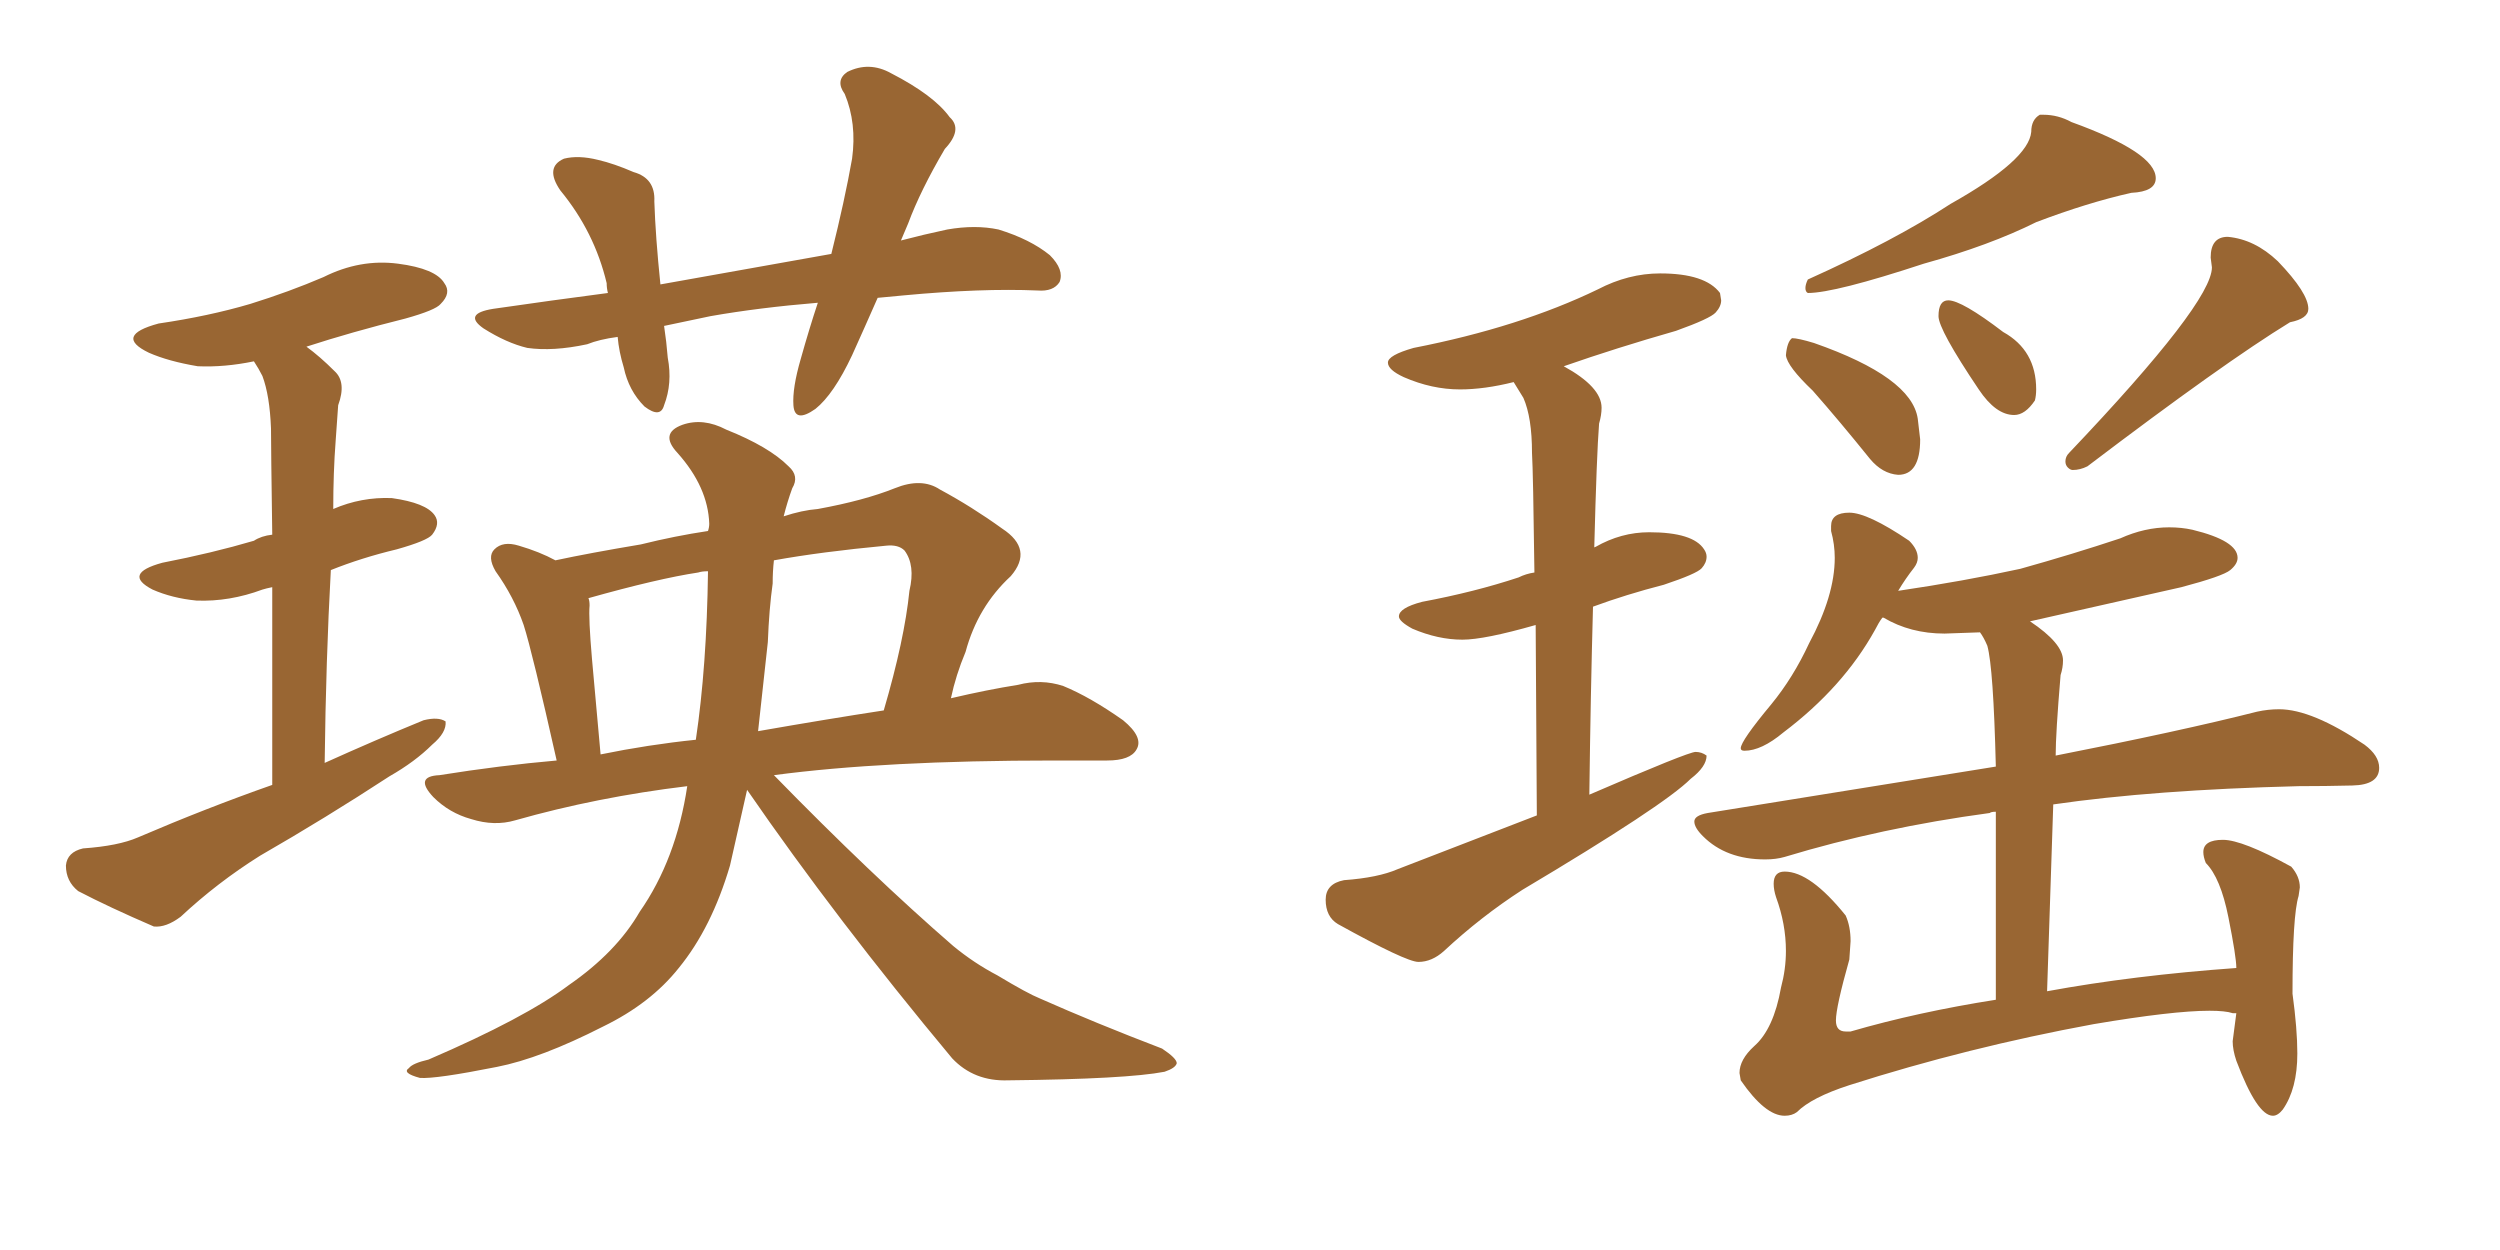 <svg xmlns="http://www.w3.org/2000/svg" xmlns:xlink="http://www.w3.org/1999/xlink" width="300" height="150"><path fill="#996633" padding="10" d="M32.67 94.19L32.67 94.19Q32.67 79.83 32.67 70.46L32.67 70.46Q31.93 70.61 31.49 70.75L31.49 70.75Q27.54 72.22 23.58 72.07L23.58 72.07Q20.65 71.78 18.31 70.75L18.31 70.75Q14.65 68.85 19.48 67.53L19.48 67.53Q25.49 66.36 30.47 64.89L30.47 64.89Q31.35 64.31 32.67 64.16L32.67 64.16Q32.52 53.61 32.52 51.42L32.52 51.42Q32.37 47.46 31.49 45.12L31.49 45.12Q31.05 44.24 30.47 43.36L30.47 43.36Q26.95 44.09 23.73 43.95L23.73 43.95Q20.21 43.36 17.87 42.33L17.87 42.33Q13.62 40.28 19.04 38.82L19.04 38.82Q25.05 37.94 30.03 36.47L30.03 36.47Q34.72 35.01 38.82 33.25L38.82 33.25Q43.21 31.05 47.75 31.64L47.75 31.64Q52.29 32.23 53.32 33.98L53.32 33.98Q54.20 35.16 52.88 36.47L52.88 36.47Q52.29 37.21 48.63 38.23L48.63 38.23Q42.19 39.84 36.77 41.60L36.77 41.60Q38.38 42.77 40.14 44.53L40.14 44.53Q41.60 45.85 40.58 48.63L40.58 48.63Q40.43 50.54 40.28 52.88L40.28 52.88Q39.99 56.69 39.99 61.08L39.99 61.08Q43.36 59.62 47.02 59.77L47.02 59.77Q51.12 60.35 52.15 61.82L52.15 61.82Q52.88 62.84 51.86 64.16L51.86 64.16Q51.27 64.89 47.61 65.92L47.61 65.92Q43.36 66.94 39.70 68.41L39.70 68.41Q39.11 79.10 38.96 91.55L38.96 91.55Q45.12 88.77 50.83 86.43L50.83 86.43Q52.59 85.99 53.47 86.57L53.47 86.57Q53.61 87.89 51.86 89.36L51.86 89.36Q49.80 91.41 46.73 93.16L46.73 93.16Q39.11 98.14 31.20 102.69L31.20 102.69Q26.07 105.91 21.68 110.01L21.68 110.01Q19.92 111.33 18.46 111.18L18.46 111.18Q13.04 108.84 9.38 106.93L9.38 106.93Q7.91 105.76 7.91 103.86L7.91 103.86Q8.06 102.25 9.96 101.81L9.96 101.81Q14.21 101.51 16.55 100.49L16.55 100.49Q24.76 96.97 32.67 94.19ZM105.32 35.74L105.32 35.74Q103.71 39.40 102.25 42.63L102.25 42.63Q100.05 47.31 97.85 49.07L97.85 49.07Q95.36 50.83 95.21 48.63L95.21 48.63Q95.07 46.58 96.09 43.07L96.09 43.07Q97.12 39.40 98.14 36.33L98.14 36.33Q91.11 36.91 85.25 37.94L85.25 37.94Q82.47 38.53 79.69 39.11L79.69 39.11Q79.98 41.02 80.13 42.92L80.13 42.92Q80.71 46.00 79.69 48.63L79.69 48.63Q79.25 50.24 77.34 48.78L77.34 48.78Q75.44 46.88 74.85 44.09L74.85 44.09Q74.27 42.19 74.12 40.43L74.12 40.43Q71.92 40.72 70.46 41.31L70.46 41.31Q66.36 42.19 63.28 41.75L63.28 41.75Q60.79 41.16 58.01 39.40L58.01 39.40Q55.52 37.65 59.18 37.06L59.18 37.06Q66.21 36.04 72.95 35.16L72.95 35.16Q72.80 34.57 72.80 33.98L72.80 33.98Q71.34 27.83 67.24 22.85L67.24 22.85Q65.33 20.07 67.68 19.04L67.68 19.04Q69.43 18.60 71.78 19.19L71.78 19.19Q73.68 19.63 76.03 20.65L76.03 20.65Q78.66 21.39 78.52 24.17L78.52 24.17Q78.66 28.42 79.25 34.13L79.25 34.13Q89.94 32.23 99.76 30.47L99.76 30.47Q101.37 24.02 102.25 19.04L102.25 19.04Q102.83 14.79 101.37 11.28L101.37 11.28Q100.20 9.67 101.66 8.64L101.66 8.64Q104.30 7.32 106.93 8.79L106.93 8.79Q112.06 11.43 113.96 14.06L113.96 14.06Q115.58 15.53 113.38 17.87L113.38 17.87Q110.45 22.85 108.98 26.81L108.98 26.81Q108.54 27.83 108.11 28.86L108.11 28.86Q110.89 28.13 113.67 27.54L113.67 27.54Q117.04 26.95 119.82 27.54L119.82 27.54Q123.63 28.71 125.98 30.62L125.98 30.62Q127.73 32.37 127.15 33.84L127.15 33.84Q126.42 35.01 124.51 34.86L124.51 34.86Q117.77 34.57 108.40 35.45L108.40 35.45Q106.79 35.60 105.32 35.74ZM89.65 94.78L89.65 94.78Q88.62 99.32 87.60 103.86L87.60 103.86Q85.40 111.33 81.45 116.16L81.45 116.16Q78.08 120.41 72.36 123.19L72.36 123.19Q64.89 127.00 59.62 128.03L59.62 128.03Q52.29 129.49 50.39 129.35L50.39 129.35Q48.19 128.76 49.07 128.17L49.07 128.17Q49.51 127.59 51.42 127.15L51.42 127.15Q62.99 122.17 68.26 118.21L68.26 118.21Q73.97 114.26 76.76 109.42L76.76 109.42Q81.15 103.13 82.47 94.34L82.47 94.34Q71.63 95.65 61.82 98.44L61.82 98.44Q59.33 99.17 56.54 98.29L56.54 98.29Q53.91 97.56 52.00 95.65L52.00 95.65Q49.66 93.16 52.73 93.02L52.73 93.02Q60.06 91.85 66.80 91.26L66.80 91.26Q63.87 78.22 62.84 75L62.84 75Q61.67 71.63 59.47 68.55L59.47 68.55Q58.45 66.80 59.33 65.92L59.33 65.92Q60.35 64.89 62.26 65.48L62.26 65.48Q64.75 66.21 66.65 67.24L66.65 67.24Q70.75 66.36 76.90 65.33L76.90 65.33Q81.01 64.31 84.96 63.72L84.96 63.72Q85.11 63.28 85.11 62.84L85.11 62.84Q84.96 58.45 81.30 54.35L81.30 54.35Q79.10 52.00 81.88 50.98L81.88 50.98Q84.38 50.10 87.16 51.56L87.16 51.56Q92.29 53.61 94.63 55.96L94.63 55.96Q95.95 57.13 95.07 58.59L95.07 58.59Q94.48 60.21 94.04 61.96L94.04 61.96Q96.24 61.23 98.14 61.08L98.14 61.08Q103.71 60.06 107.37 58.59L107.37 58.59Q110.60 57.28 112.79 58.74L112.79 58.74Q116.60 60.79 120.26 63.43L120.26 63.43Q124.07 65.92 121.29 69.14L121.29 69.14Q117.33 72.80 115.87 78.22L115.87 78.22Q114.70 81.01 114.11 83.79L114.11 83.79Q118.51 82.76 122.17 82.18L122.17 82.18Q124.95 81.45 127.59 82.32L127.59 82.32Q130.81 83.64 134.77 86.43L134.77 86.43Q137.26 88.48 136.38 89.94L136.38 89.94Q135.64 91.26 132.86 91.26L132.86 91.26Q129.79 91.26 126.56 91.26L126.56 91.26Q106.05 91.26 92.87 93.02L92.87 93.02Q104.59 105.03 114.40 113.53L114.40 113.53Q116.89 115.58 119.68 117.04L119.68 117.04Q123.34 119.24 124.80 119.82L124.80 119.82Q131.40 122.75 139.45 125.83L139.45 125.83Q141.21 127.00 141.21 127.59L141.21 127.59Q141.06 128.17 139.75 128.61L139.75 128.61Q135.21 129.49 121.00 129.64L121.00 129.64Q116.89 129.79 114.26 127.00L114.26 127.00Q100.34 110.30 89.65 94.78ZM83.50 88.77L83.50 88.77Q84.81 79.98 84.96 68.55L84.96 68.55Q84.23 68.55 83.79 68.70L83.79 68.70Q78.96 69.43 70.61 71.78L70.61 71.78Q70.75 72.07 70.75 72.66L70.75 72.66Q70.61 74.12 71.04 79.10L71.04 79.10Q71.48 83.79 72.07 90.53L72.07 90.53Q77.78 89.36 83.50 88.77ZM92.14 77.05L92.14 77.05L92.14 77.05Q91.55 82.32 90.97 87.74L90.97 87.74Q99.32 86.28 106.05 85.25L106.05 85.25Q108.54 76.76 109.13 70.90L109.13 70.90Q109.86 67.82 108.54 66.06L108.54 66.06Q107.81 65.33 106.35 65.48L106.35 65.48Q98.58 66.21 92.87 67.24L92.87 67.24Q92.72 68.55 92.72 70.02L92.72 70.02Q92.29 73.10 92.14 77.05ZM170.21 115.43L170.21 115.43Q171.83 115.43 173.29 114.11L173.29 114.11Q177.69 110.01 182.67 106.79L182.67 106.79Q199.66 96.68 202.88 93.46L202.88 93.46Q204.79 91.99 204.79 90.67L204.79 90.67Q204.20 90.23 203.47 90.23L203.47 90.23Q202.59 90.23 190.72 95.36L190.72 95.36Q190.87 83.35 191.16 72.80L191.16 72.80Q195.12 71.34 199.66 70.17L199.66 70.17Q203.61 68.85 204.20 68.19Q204.79 67.53 204.79 66.80L204.79 66.80Q204.79 66.36 204.49 65.92L204.49 65.92Q203.17 63.87 197.90 63.87L197.90 63.87Q194.53 63.87 191.46 65.63L191.46 65.63Q191.31 65.63 191.31 65.77L191.31 65.77Q191.60 54.49 191.89 50.83L191.89 50.83Q192.19 49.80 192.19 48.93L192.19 48.93Q192.19 46.44 187.65 43.95L187.65 43.95Q193.95 41.75 201.12 39.70L201.12 39.70Q205.22 38.23 205.88 37.50Q206.54 36.77 206.54 36.04L206.54 36.04L206.40 35.16Q204.64 32.81 199.22 32.81L199.22 32.81Q195.41 32.81 191.75 34.72L191.75 34.72Q182.37 39.26 169.63 41.75L169.63 41.75Q166.55 42.63 166.55 43.51L166.55 43.51Q166.55 44.38 168.46 45.26L168.46 45.26Q171.83 46.73 175.20 46.73L175.20 46.73Q178.13 46.73 181.64 45.85L181.64 45.85L182.81 47.75Q183.84 50.10 183.84 54.35L183.84 54.35Q183.98 56.69 184.13 68.70L184.13 68.70Q183.11 68.85 182.23 69.29L182.23 69.29Q176.95 71.04 170.65 72.22L170.65 72.22Q167.87 72.95 167.87 73.97L167.87 73.97Q167.87 74.56 169.48 75.44L169.48 75.44Q172.56 76.76 175.49 76.76L175.49 76.76Q178.13 76.76 184.28 75L184.28 75L184.42 97.85L167.72 104.30Q165.38 105.32 161.28 105.62L161.28 105.62Q159.08 106.05 159.08 107.96L159.08 107.96Q159.08 110.01 160.55 110.89L160.55 110.89Q168.75 115.43 170.21 115.43ZM216.94 35.16L216.94 35.16Q220.17 35.16 230.86 31.64L230.86 31.64Q238.77 29.44 244.34 26.66L244.34 26.66Q250.49 24.32 255.76 23.14L255.76 23.14Q258.69 23.00 258.69 21.39L258.69 21.39Q258.69 18.31 248.58 14.65L248.58 14.65Q246.97 13.77 245.21 13.77L245.21 13.77L244.78 13.77Q243.75 14.36 243.75 15.82L243.75 15.82Q243.46 19.19 234.08 24.46L234.08 24.46Q227.34 28.86 216.94 33.54L216.94 33.54Q216.65 34.13 216.65 34.57L216.65 34.57Q216.65 35.01 216.94 35.16ZM248.73 56.40L248.73 56.40Q249.61 56.40 250.49 55.96L250.49 55.96Q266.89 43.51 274.80 38.67L274.80 38.67Q277.00 38.23 277.00 37.06L277.00 37.06Q277.00 35.16 273.34 31.35L273.34 31.35Q270.56 28.71 267.33 28.42L267.33 28.42Q265.28 28.42 265.28 30.91L265.28 30.91L265.43 32.08Q265.43 36.33 248.29 54.35L248.29 54.35Q247.85 54.79 247.85 55.37L247.85 55.37Q247.85 55.81 248.14 56.10Q248.44 56.40 248.73 56.40ZM227.78 56.98L227.78 56.98Q230.42 56.98 230.42 52.73L230.42 52.73L230.13 50.24Q229.39 45.26 217.68 41.16L217.68 41.16Q215.77 40.58 215.04 40.58L215.04 40.58Q214.45 41.02 214.31 42.63L214.31 42.63Q214.45 43.95 217.53 46.88L217.53 46.88Q220.75 50.54 224.41 55.08L224.41 55.08Q225.88 56.84 227.78 56.98ZM241.70 49.80L241.70 49.80Q243.02 49.80 244.19 48.05L244.19 48.05Q244.34 47.46 244.34 46.73L244.34 46.73Q244.34 42.04 240.38 39.84L240.38 39.84Q235.40 36.04 233.79 36.04L233.79 36.04Q232.62 36.04 232.62 37.94L232.62 37.94Q232.62 39.55 237.45 46.73L237.45 46.73Q239.50 49.80 241.70 49.80ZM272.75 133.89L272.75 133.89Q273.34 133.89 273.93 133.15L273.93 133.15Q275.68 130.66 275.68 126.42L275.68 126.42Q275.68 123.49 275.10 119.24L275.10 119.24Q275.10 109.86 275.83 107.52L275.83 107.52L275.98 106.49Q275.98 105.18 274.95 104.00L274.95 104.00Q269.09 100.78 266.75 100.78L266.75 100.78Q264.40 100.78 264.40 102.25L264.40 102.25Q264.40 102.83 264.70 103.56L264.70 103.56Q266.46 105.32 267.41 110.08Q268.36 114.84 268.36 116.16L268.36 116.16Q256.05 117.04 245.65 118.95L245.65 118.95L246.39 96.53Q258.40 94.78 275.83 94.34L275.83 94.34Q279.05 94.34 282.28 94.26Q285.50 94.19 285.50 92.14L285.50 92.14Q285.50 90.67 283.74 89.36L283.74 89.36Q277.44 85.11 273.49 85.11L273.49 85.11Q272.17 85.11 270.85 85.40L270.85 85.40Q261.62 87.74 246.68 90.67L246.68 90.67Q246.68 88.04 247.27 81.01L247.27 81.01Q247.56 80.13 247.56 79.25L247.56 79.25Q247.56 77.20 243.60 74.56L243.60 74.56L261.77 70.46Q266.75 69.14 267.63 68.41Q268.51 67.68 268.51 66.94L268.51 66.94Q268.51 64.89 263.09 63.57L263.09 63.57Q261.77 63.28 260.30 63.28L260.30 63.28Q257.37 63.28 254.44 64.60L254.44 64.60Q248.73 66.50 242.43 68.26L242.43 68.26Q235.69 69.73 227.78 70.90L227.78 70.90Q228.66 69.43 229.69 68.12L229.69 68.12Q230.13 67.53 230.13 66.94L230.13 66.94Q230.13 65.92 229.10 64.89L229.10 64.89Q224.12 61.52 221.92 61.52L221.92 61.52Q219.73 61.52 219.73 63.13L219.73 63.13L219.73 63.72Q220.17 65.33 220.17 66.94L220.17 66.94Q220.17 71.48 217.09 77.20L217.09 77.20Q215.19 81.30 212.55 84.52L212.55 84.52Q208.89 88.92 208.89 89.79L208.89 89.79Q208.89 90.09 209.33 90.09L209.33 90.09Q211.38 90.09 214.01 87.89L214.01 87.89Q221.19 82.47 225 75.59L225 75.59Q225.44 74.71 225.88 74.12L225.88 74.12L226.03 74.12Q229.25 76.03 233.35 76.03L233.35 76.03L237.60 75.88Q238.04 76.46 238.48 77.49L238.48 77.49Q239.21 80.13 239.50 91.99L239.50 91.99L204.93 97.56Q203.32 97.85 203.32 98.58L203.32 98.58Q203.32 99.32 204.35 100.34L204.35 100.34Q207.13 103.13 211.82 103.13L211.82 103.13Q213.13 103.13 214.16 102.83L214.16 102.83Q225.73 99.32 238.77 97.56L238.77 97.56Q238.92 97.41 239.50 97.41L239.50 97.41L239.50 119.97Q230.13 121.44 222.07 123.78L222.07 123.78L221.48 123.78Q220.31 123.78 220.31 122.46L220.31 122.46Q220.31 120.85 221.92 115.14L221.92 115.14L222.07 112.94Q222.07 111.18 221.48 109.86L221.48 109.86Q217.24 104.59 214.16 104.59L214.16 104.59Q212.84 104.59 212.84 106.05L212.84 106.05Q212.84 106.79 213.13 107.67L213.13 107.67Q214.31 110.89 214.31 114.11L214.31 114.11Q214.31 116.31 213.72 118.51L213.72 118.51Q212.84 123.49 210.50 125.54L210.50 125.54Q208.74 127.15 208.74 128.76L208.74 128.76L208.89 129.64Q211.82 133.89 214.16 133.89L214.16 133.89Q215.04 133.89 215.63 133.45L215.63 133.45Q217.38 131.69 221.92 130.22L221.92 130.22Q236.13 125.68 251.22 122.90L251.22 122.90Q260.74 121.29 265.14 121.29L265.14 121.29Q267.04 121.29 267.92 121.58L267.92 121.58L268.36 121.58L267.92 124.95Q267.92 125.98 268.36 127.29L268.36 127.29Q270.85 133.89 272.75 133.89Z"/></svg>